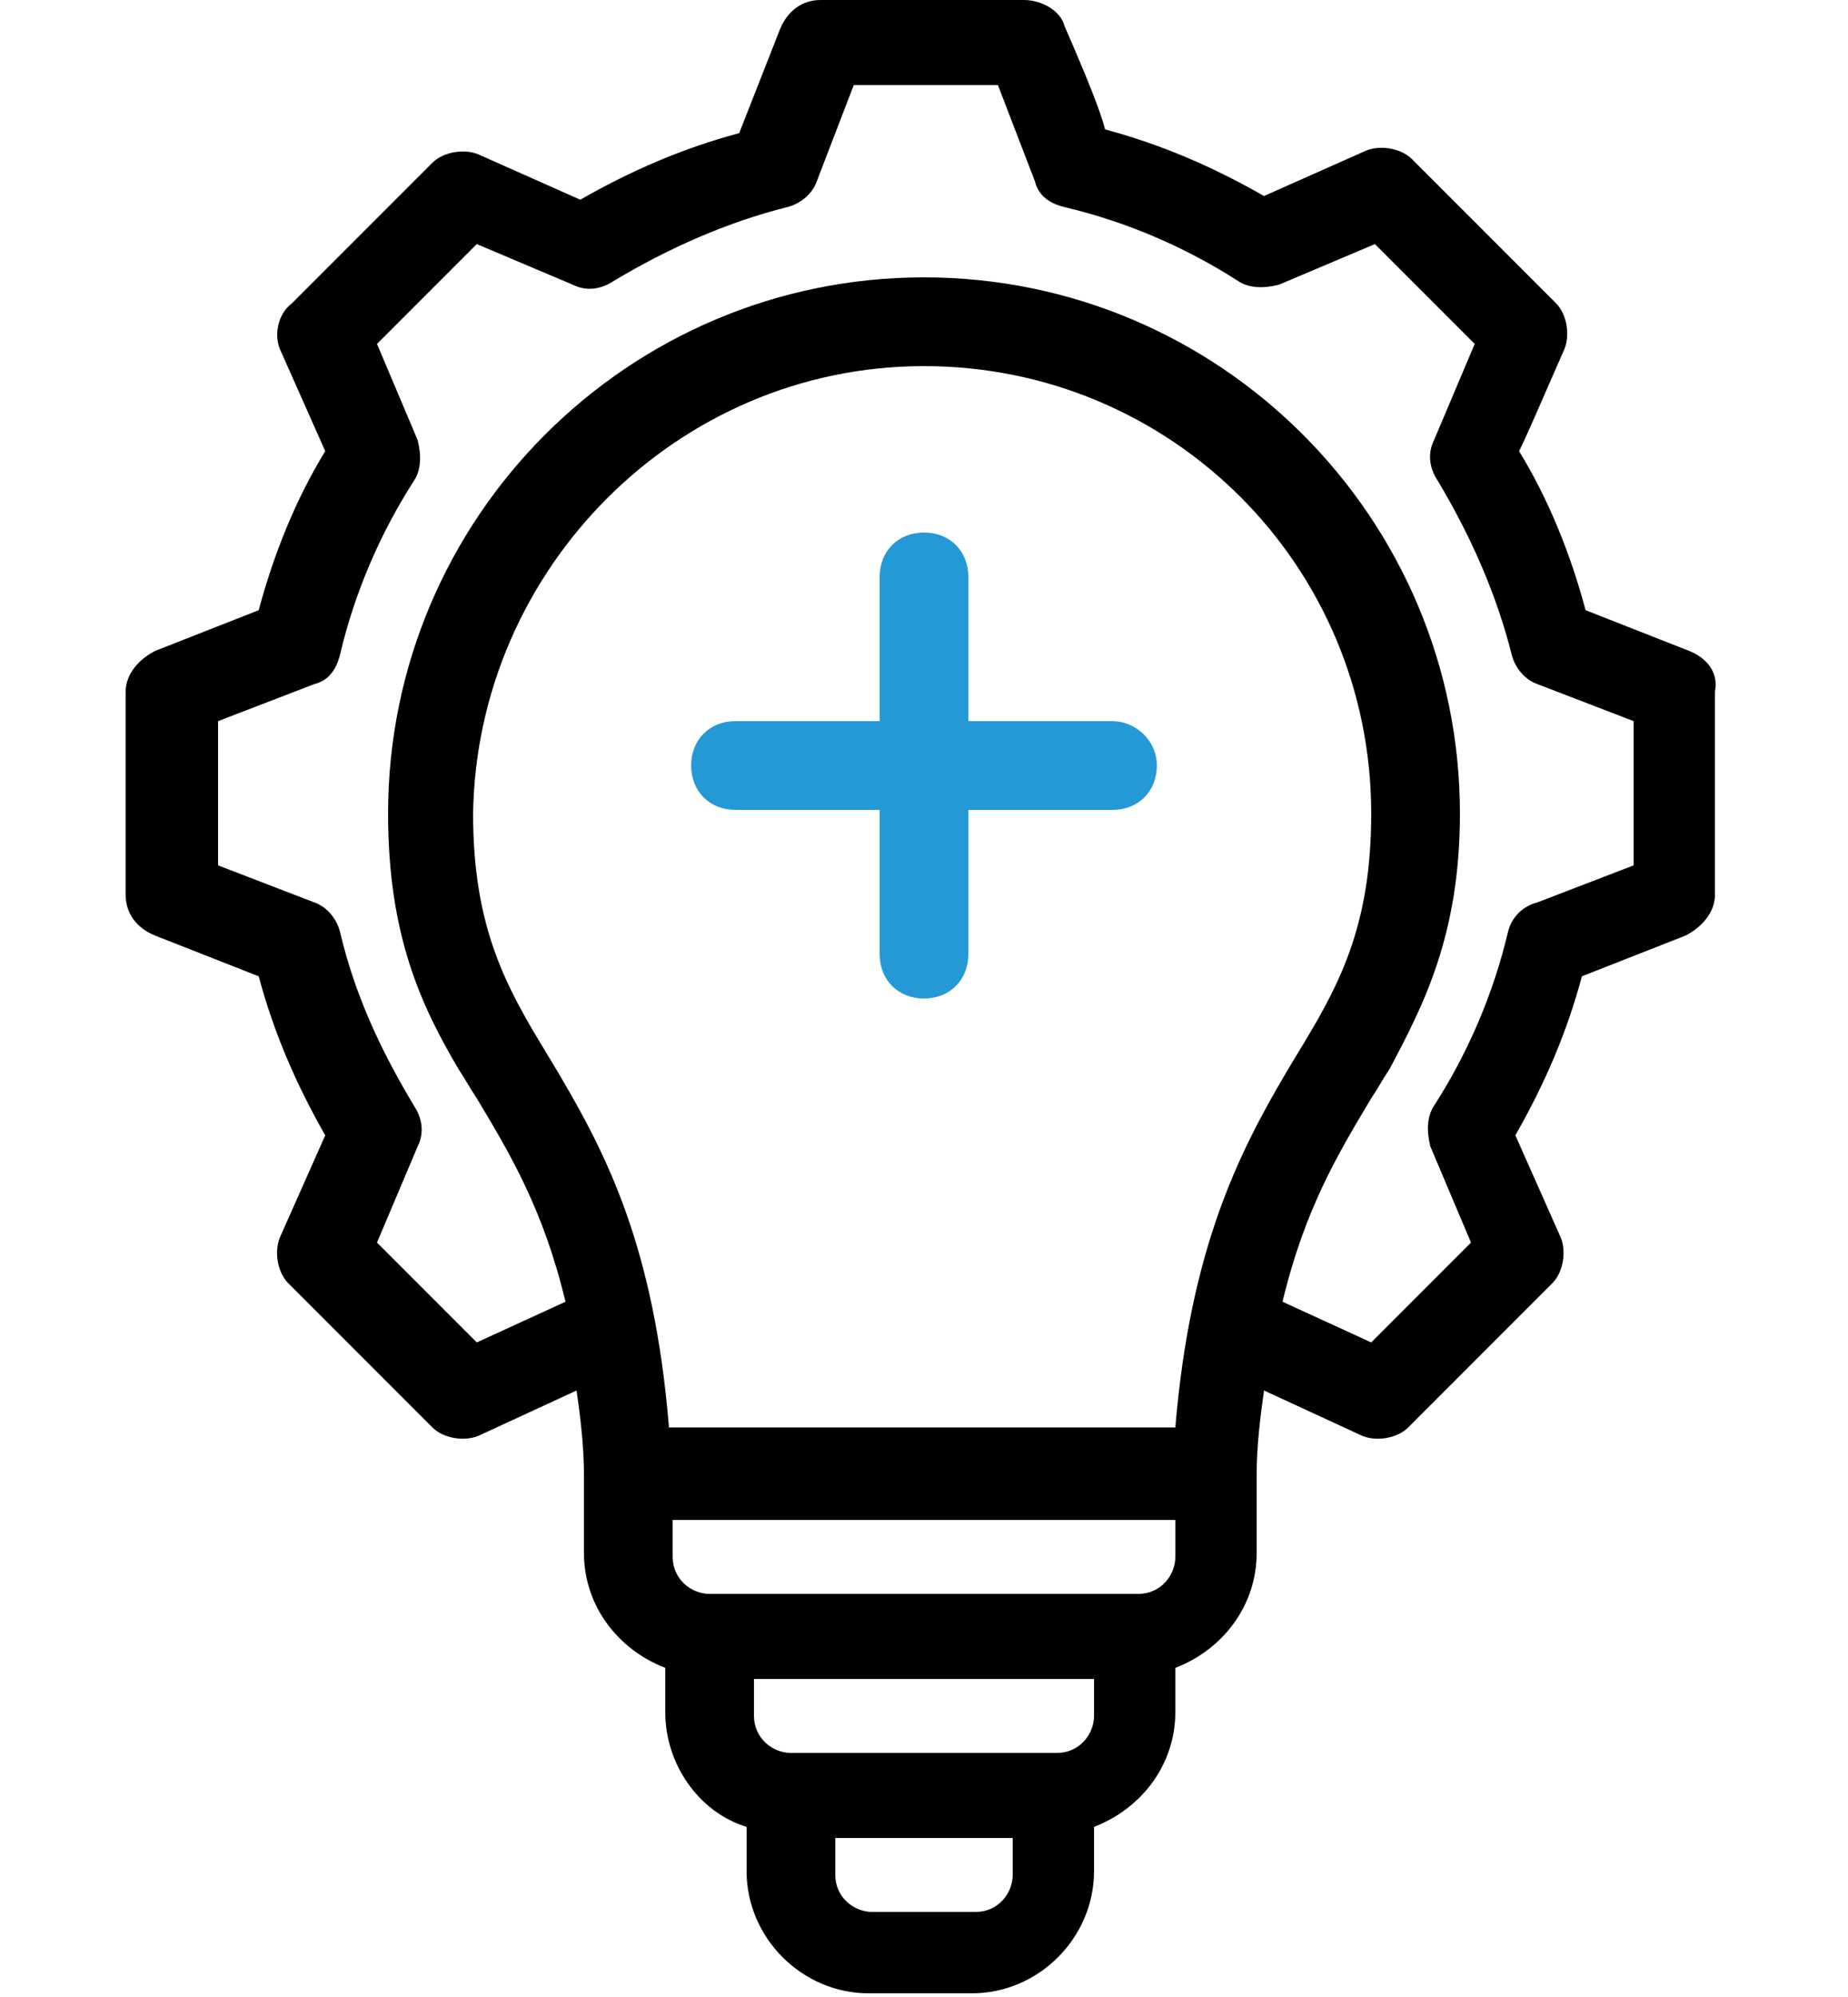 <svg enable-background="new 0 0 50 54" viewBox="0 0 50 54" xmlns="http://www.w3.org/2000/svg"><path d="m45.7 17.6-2.8-1.1c-.4-1.5-1-3-1.8-4.3.2-.4.5-1.1 1.2-2.7.2-.4.1-1-.2-1.3l-3.9-3.9c-.3-.3-.9-.4-1.3-.2l-2.7 1.2c-1.4-.8-2.8-1.4-4.3-1.8-.1-.4-.4-1.2-1.1-2.8-.1-.4-.6-.7-1.1-.7h-5.5c-.5 0-.9.3-1.1.8l-1.1 2.8c-1.5.4-2.9 1-4.3 1.8l-2.7-1.2c-.4-.2-1-.1-1.3.2l-3.8 3.8c-.4.3-.5.9-.3 1.3l1.2 2.7c-.8 1.3-1.4 2.8-1.8 4.3l-2.8 1.1c-.4.2-.8.6-.8 1.1v5.5c0 .5.3.9.8 1.1l2.8 1.1c.4 1.5 1 2.9 1.8 4.3l-1.2 2.7c-.2.4-.1 1 .2 1.3l3.9 3.9c.3.3.9.4 1.3.2l2.6-1.2c.1.7.2 1.5.2 2.3v2.1c0 1.4.9 2.6 2.2 3.1v1.2c0 1.4.9 2.7 2.2 3.1v1.2c0 1.8 1.5 3.3 3.3 3.3h2.8c1.8 0 3.3-1.5 3.3-3.3v-1.2c1.3-.5 2.2-1.7 2.2-3.1v-1.2c1.3-.5 2.2-1.7 2.2-3.1v-2.1c0-.8.1-1.6.2-2.3l2.6 1.2c.4.2 1 .1 1.3-.2l3.9-3.9c.3-.3.4-.9.2-1.3l-1.2-2.7c.8-1.4 1.4-2.8 1.8-4.3l2.8-1.1c.4-.2.8-.6.8-1.1v-5.5c.1-.5-.2-.9-.7-1.1zm-18.3 32.1v1c0 .5-.4 1-1 1h-2.8c-.5 0-1-.4-1-1v-1zm2.2-4.3v1c0 .5-.4 1-1 1h-7.2c-.5 0-1-.4-1-1v-1zm11.2-20.2c-.4 1.7-1.1 3.3-2 4.7-.2.3-.2.7-.1 1.1l1.1 2.6-2.7 2.7-2.4-1.1c.6-2.5 1.5-4 2.4-5.5.2-.3.3-.5.5-.8.9-1.7 1.9-3.6 1.9-6.9 0-8-6.5-14.5-14.5-14.5s-14.5 6.5-14.5 14.5c0 3.3.9 5.2 1.9 6.9.2.3.3.5.5.8.9 1.5 1.8 3 2.4 5.5l-2.4 1.1-2.7-2.7 1.1-2.6c.2-.4.1-.8-.1-1.1-.9-1.5-1.6-3-2-4.7-.1-.4-.4-.7-.7-.8l-2.6-1v-3.9l2.6-1c.4-.1.6-.4.7-.8.4-1.7 1.1-3.3 2-4.7.2-.3.2-.7.1-1.1l-1.1-2.6 2.7-2.7 2.6 1.1c.4.2.8.1 1.1-.1 1.5-.9 3.1-1.6 4.7-2 .4-.1.7-.4.8-.7l1-2.6h3.9l1 2.6c.1.4.4.6.8.7 1.7.4 3.3 1.1 4.7 2 .3.2.7.2 1.1.1l2.6-1.1 2.7 2.7-1.1 2.6c-.2.4-.1.8.1 1.1.9 1.5 1.6 3.1 2 4.7.1.4.4.7.7.8l2.6 1v3.9l-2.6 1c-.4.1-.7.4-.8.8zm-15.8-15.3c6.7 0 12.1 5.4 12.1 12.1 0 3.1-.9 4.7-2 6.5l-.3.5c-1.3 2.2-2.6 4.8-3 9.6h-13.7c-.4-4.9-1.7-7.4-3-9.6l-.3-.5c-1.1-1.8-2-3.4-2-6.5.1-6.6 5.5-12.1 12.2-12.1zm6.8 31.2v1c0 .5-.4 1-1 1h-11.6c-.5 0-1-.4-1-1v-1z"/><path d="m30.1 19.5h-3.9v-3.9c0-.7-.5-1.2-1.2-1.2s-1.2.5-1.2 1.2v3.9h-3.9c-.7 0-1.2.5-1.2 1.2s.5 1.2 1.2 1.2h3.9v3.9c0 .7.5 1.2 1.2 1.2s1.2-.5 1.2-1.2v-3.9h3.9c.7 0 1.2-.5 1.2-1.2s-.6-1.2-1.2-1.2z" fill="#2599d5"/></svg>